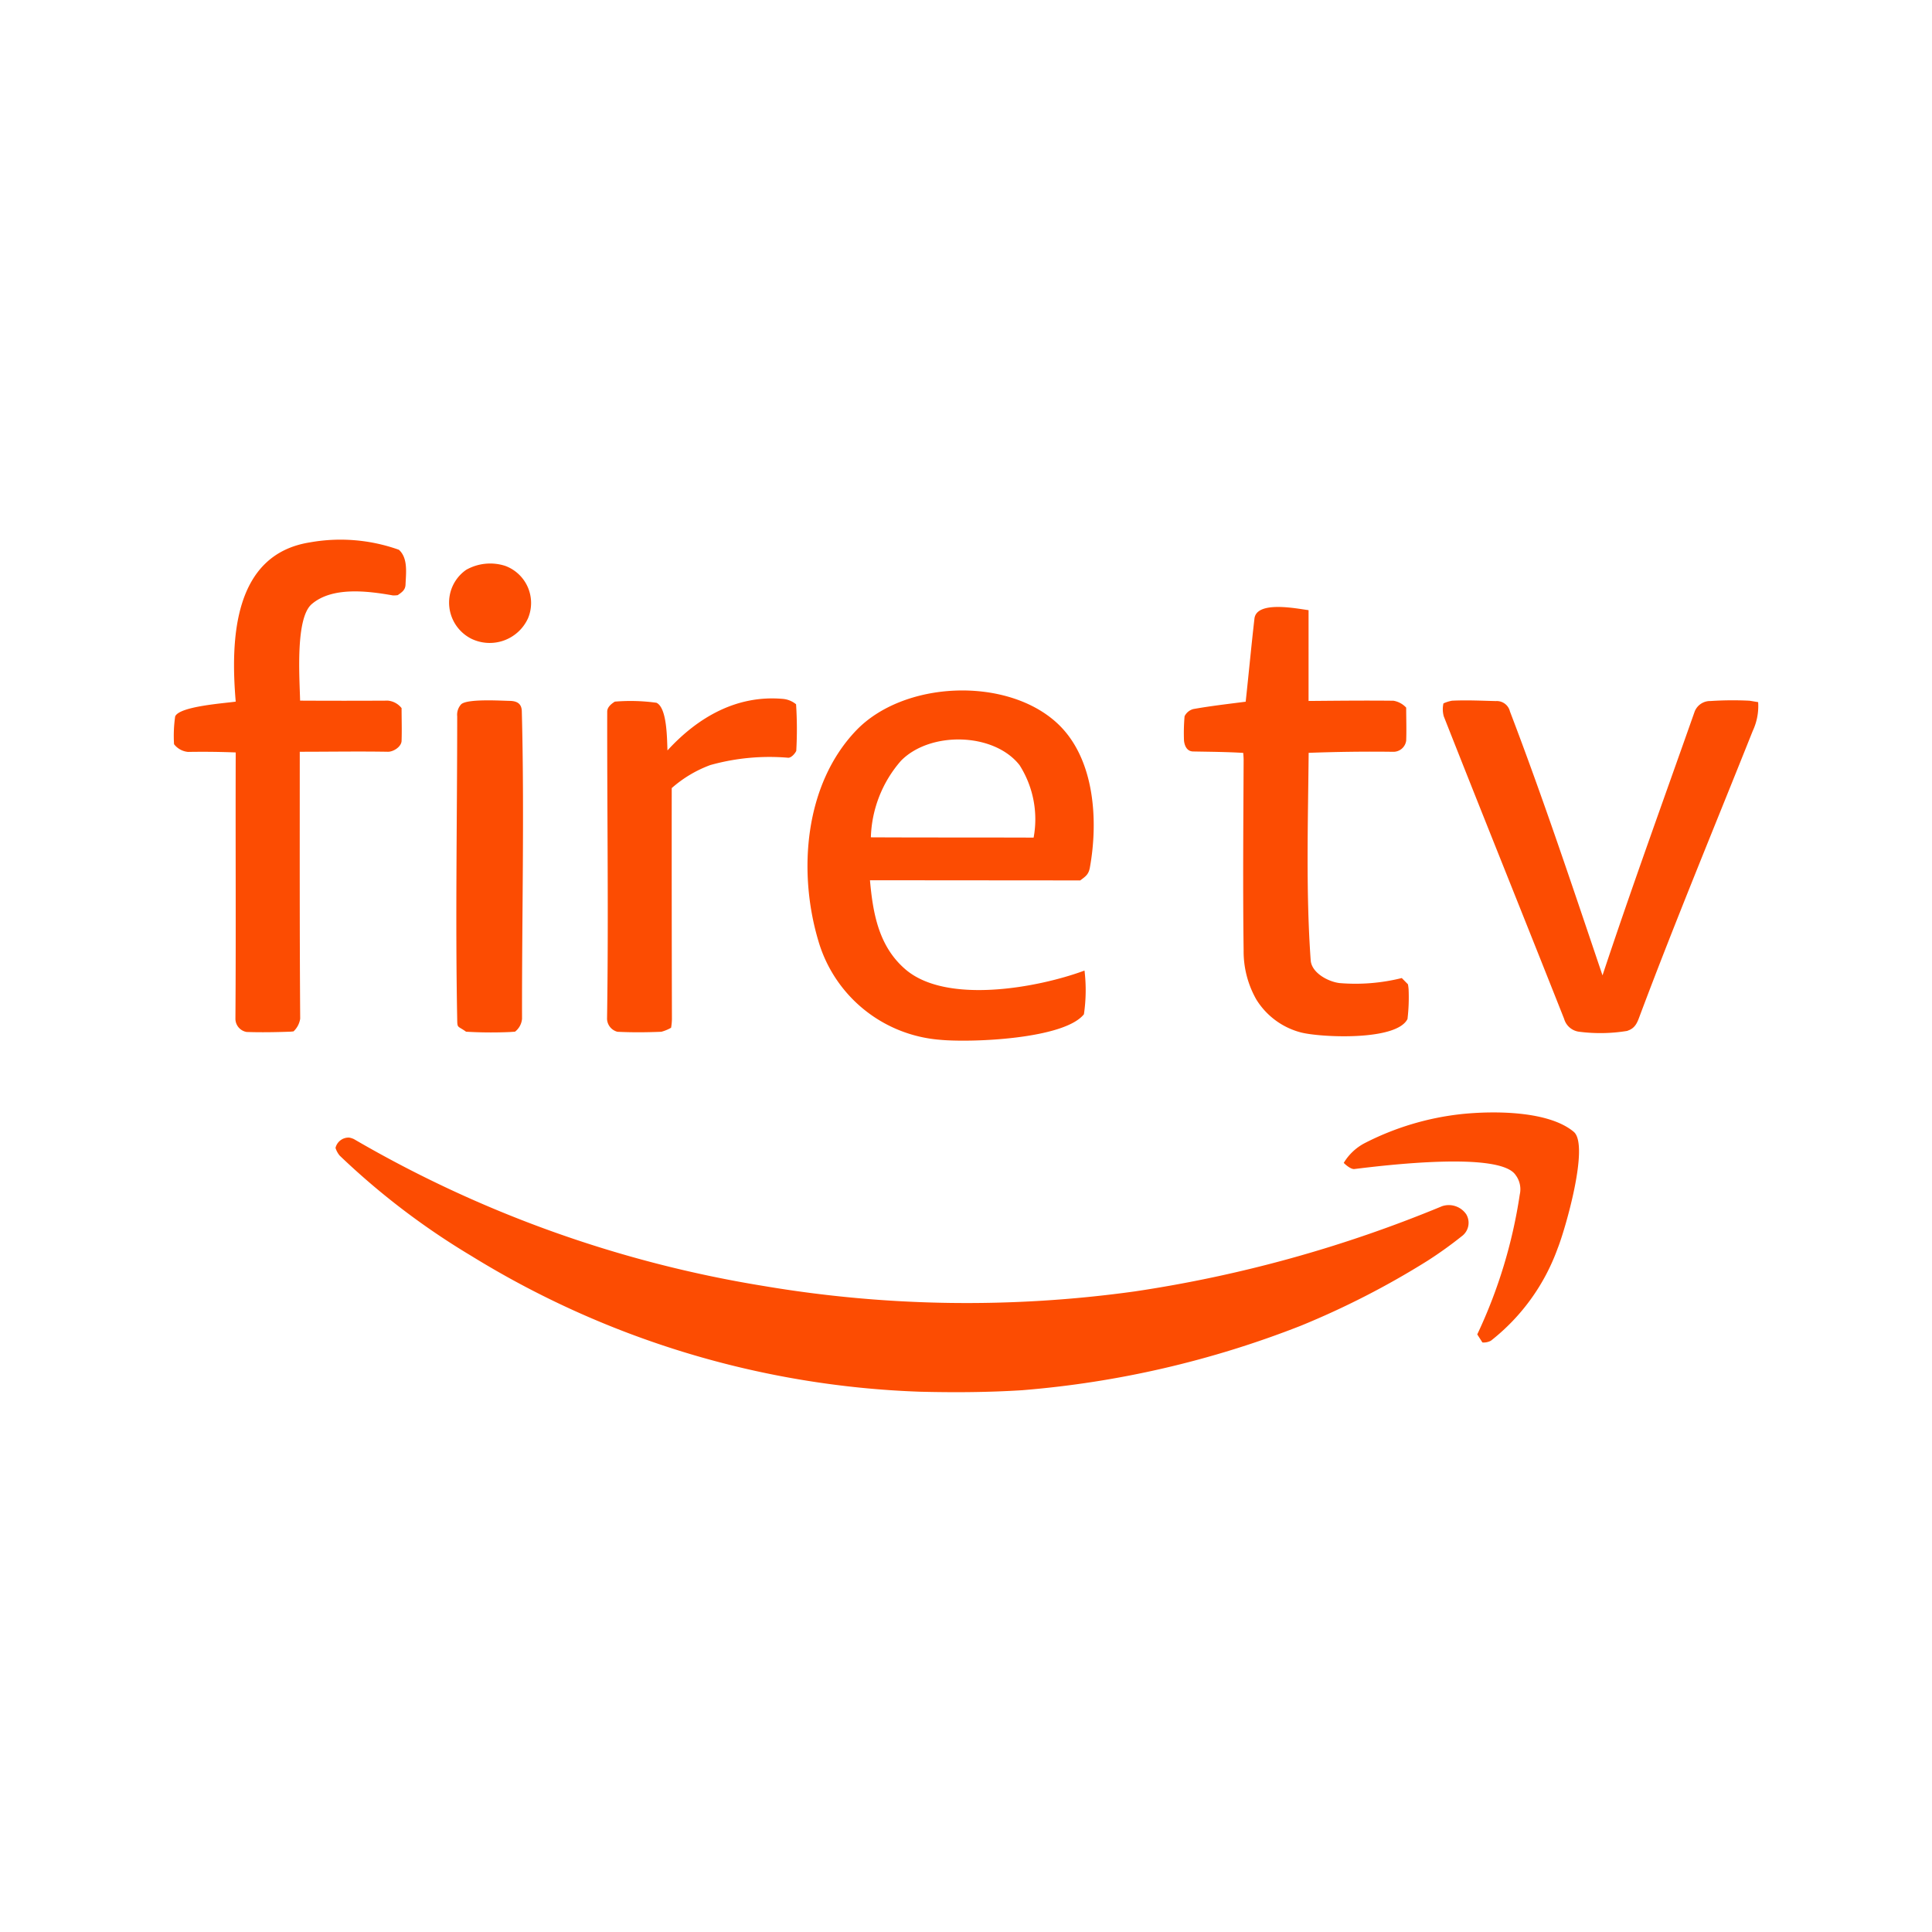 <?xml version="1.0" encoding="UTF-8"?>
<svg xmlns="http://www.w3.org/2000/svg" id="Fire_TV_Logo" data-name="Fire TV Logo" width="136" height="136" viewBox="0 0 136 136">
  <rect id="Container" width="136" height="136" fill="none"></rect>
  <g id="Logo" transform="translate(18063 15875)">
    <rect id="Logo-2" data-name="Logo" width="136" height="136" transform="translate(-18063 -15875)" fill="none"></rect>
    <path id="Path_69" data-name="Path 69" d="M8.214,34.623c-1.029.037-2.062.056-3.09.021a.947.947,0,0,1-.792-.918c.045-6.251,0-12.507.021-18.759C3.237,14.923,2.117,14.911,1,14.93a1.4,1.4,0,0,1-.989-.544,9.561,9.561,0,0,1,.08-1.956c.309-.715,3.47-.923,4.262-1.04C3.987,7.059,4.158,1.028,9.587.178A12.216,12.216,0,0,1,15.838.7c.656.586.5,1.64.469,2.451-.014.387-.265.544-.548.743a1.926,1.926,0,0,1-.344.019c-1.741-.307-4.257-.637-5.71.612-1.172,1-.851,5.251-.82,6.795q3.093.017,6.186,0a1.391,1.391,0,0,1,.958.527c0,.764.026,1.525,0,2.289,0,.419-.567.79-.968.783-2.064-.035-4.133,0-6.2,0,0,6.263-.014,12.531.03,18.794a1.542,1.542,0,0,1-.469.89Zm15.8,0a1.285,1.285,0,0,0,.494-.909c-.016-7.2.173-14.438-.016-21.64-.009-.44-.22-.722-.829-.736-.7-.014-2.985-.159-3.435.234a1.09,1.09,0,0,0-.284.853c0,7.095-.136,14.2,0,21.3.009.682.016.462.623.9a30.2,30.2,0,0,0,3.09.023ZM59.738,59.86a68.8,68.8,0,0,0,19.576-4.531,58.582,58.582,0,0,0,8.932-4.578,28.42,28.42,0,0,0,2.406-1.724,1.171,1.171,0,0,0,.319-1.553,1.488,1.488,0,0,0-1.694-.567,91.729,91.729,0,0,1-21.638,6,85.8,85.8,0,0,1-26.109-.38A83.94,83.94,0,0,1,12.68,42.189a1.288,1.288,0,0,0-.344-.11.947.947,0,0,0-.958.726,1.555,1.555,0,0,0,.3.548,51.958,51.958,0,0,0,9.25,7.048,64.425,64.425,0,0,0,31.6,9.567c2.4.059,4.817.045,7.217-.108M24.913,5.56a2.785,2.785,0,0,0-1.586-3.725,3.444,3.444,0,0,0-2.746.274A2.8,2.8,0,0,0,19.432,3.84a2.85,2.85,0,0,0,1.493,3.116,2.962,2.962,0,0,0,3.988-1.4m77.415,29c.593-.19.712-.656.914-1.19,2.509-6.675,5.253-13.278,7.9-19.916a4.123,4.123,0,0,0,.38-2.024l-.6-.1a24.03,24.03,0,0,0-2.748.021,1.171,1.171,0,0,0-1.118.733c-2.179,6.186-4.421,12.348-6.49,18.58-2.1-6.211-4.173-12.453-6.516-18.58a.953.953,0,0,0-.991-.729c-1.026-.026-2.064-.077-3.09-.026a2.55,2.55,0,0,0-.6.19,1.875,1.875,0,0,0,.023.909c2.8,7.106,5.661,14.194,8.473,21.3a1.263,1.263,0,0,0,1.029.9,11.632,11.632,0,0,0,3.435-.059M86.84,33.716a12.871,12.871,0,0,0,.077-2.062,3.144,3.144,0,0,0-.047-.366c-.145-.148-.291-.293-.433-.44a13.461,13.461,0,0,1-4.379.354c-.783-.091-1.971-.708-2.034-1.607-.344-4.8-.187-9.773-.143-14.6,1.973-.073,3.969-.1,5.956-.073a.909.909,0,0,0,.909-.783c.03-.778,0-1.551,0-2.327a1.57,1.57,0,0,0-.9-.485c-1.989-.023-3.983,0-5.972.016V4.951c-.79-.1-3.665-.7-3.81.6-.223,1.945-.405,3.9-.616,5.844-1.228.159-2.472.3-3.688.518a.959.959,0,0,0-.614.508,13.511,13.511,0,0,0-.04,1.717c.035.323.185.761.654.761,1.172.023,2.343.028,3.515.1.014.169.028.34.028.511-.019,4.464-.059,8.943,0,13.4a6.856,6.856,0,0,0,.886,3.435,5.242,5.242,0,0,0,3.128,2.327c1.347.358,6.769.628,7.526-.951m-22.782-.326a11.636,11.636,0,0,0,.042-3.074c-3.266,1.211-9.742,2.406-12.624-.1C49.62,28.613,49.208,26.308,49,23.964l14.8.012c.375-.279.588-.412.679-.9.612-3.369.34-7.828-2.4-10.258-3.578-3.187-10.712-2.889-14.058.609-3.62,3.791-4.112,9.909-2.655,14.8a9.707,9.707,0,0,0,8.529,6.964c2.214.218,8.786-.042,10.171-1.8m-3.981-12.43c-3.669-.012-7.341,0-11.022-.019a8.566,8.566,0,0,1,2.12-5.389c2.05-2.092,6.537-2,8.348.309a7.091,7.091,0,0,1,.989,5.1h-.436ZM35,34.347a4.022,4.022,0,0,0,.059-.6q-.021-8.133-.014-16.27a8.606,8.606,0,0,1,2.713-1.621,15.454,15.454,0,0,1,5.492-.515c.218,0,.473-.293.562-.485a26.882,26.882,0,0,0-.014-3.28A1.7,1.7,0,0,0,42.9,11.2c-3.262-.3-6.01,1.282-8.154,3.625-.037-.759-.014-3-.776-3.355a13.281,13.281,0,0,0-2.929-.08c-.241.15-.537.384-.537.7-.012,7.21.1,14.431-.012,21.64a.973.973,0,0,0,.731.9c1.029.052,2.048.042,3.09,0A2.884,2.884,0,0,0,35,34.347M92.112,56.5a1.076,1.076,0,0,0,.6-.124,14.523,14.523,0,0,0,4.7-6.507c.5-1.237,2.263-7.263,1.125-8.2-1.774-1.481-5.607-1.481-7.882-1.247a19.505,19.505,0,0,0-6.872,2.069,3.744,3.744,0,0,0-1.432,1.368c.148.155.513.459.747.433,2.024-.248,10.209-1.258,11.343.412a1.667,1.667,0,0,1,.3,1.387,35.18,35.18,0,0,1-2.992,9.841Z" transform="translate(-18050.76 -15837)" fill="#fc4c02"></path>
  </g>
</svg>
